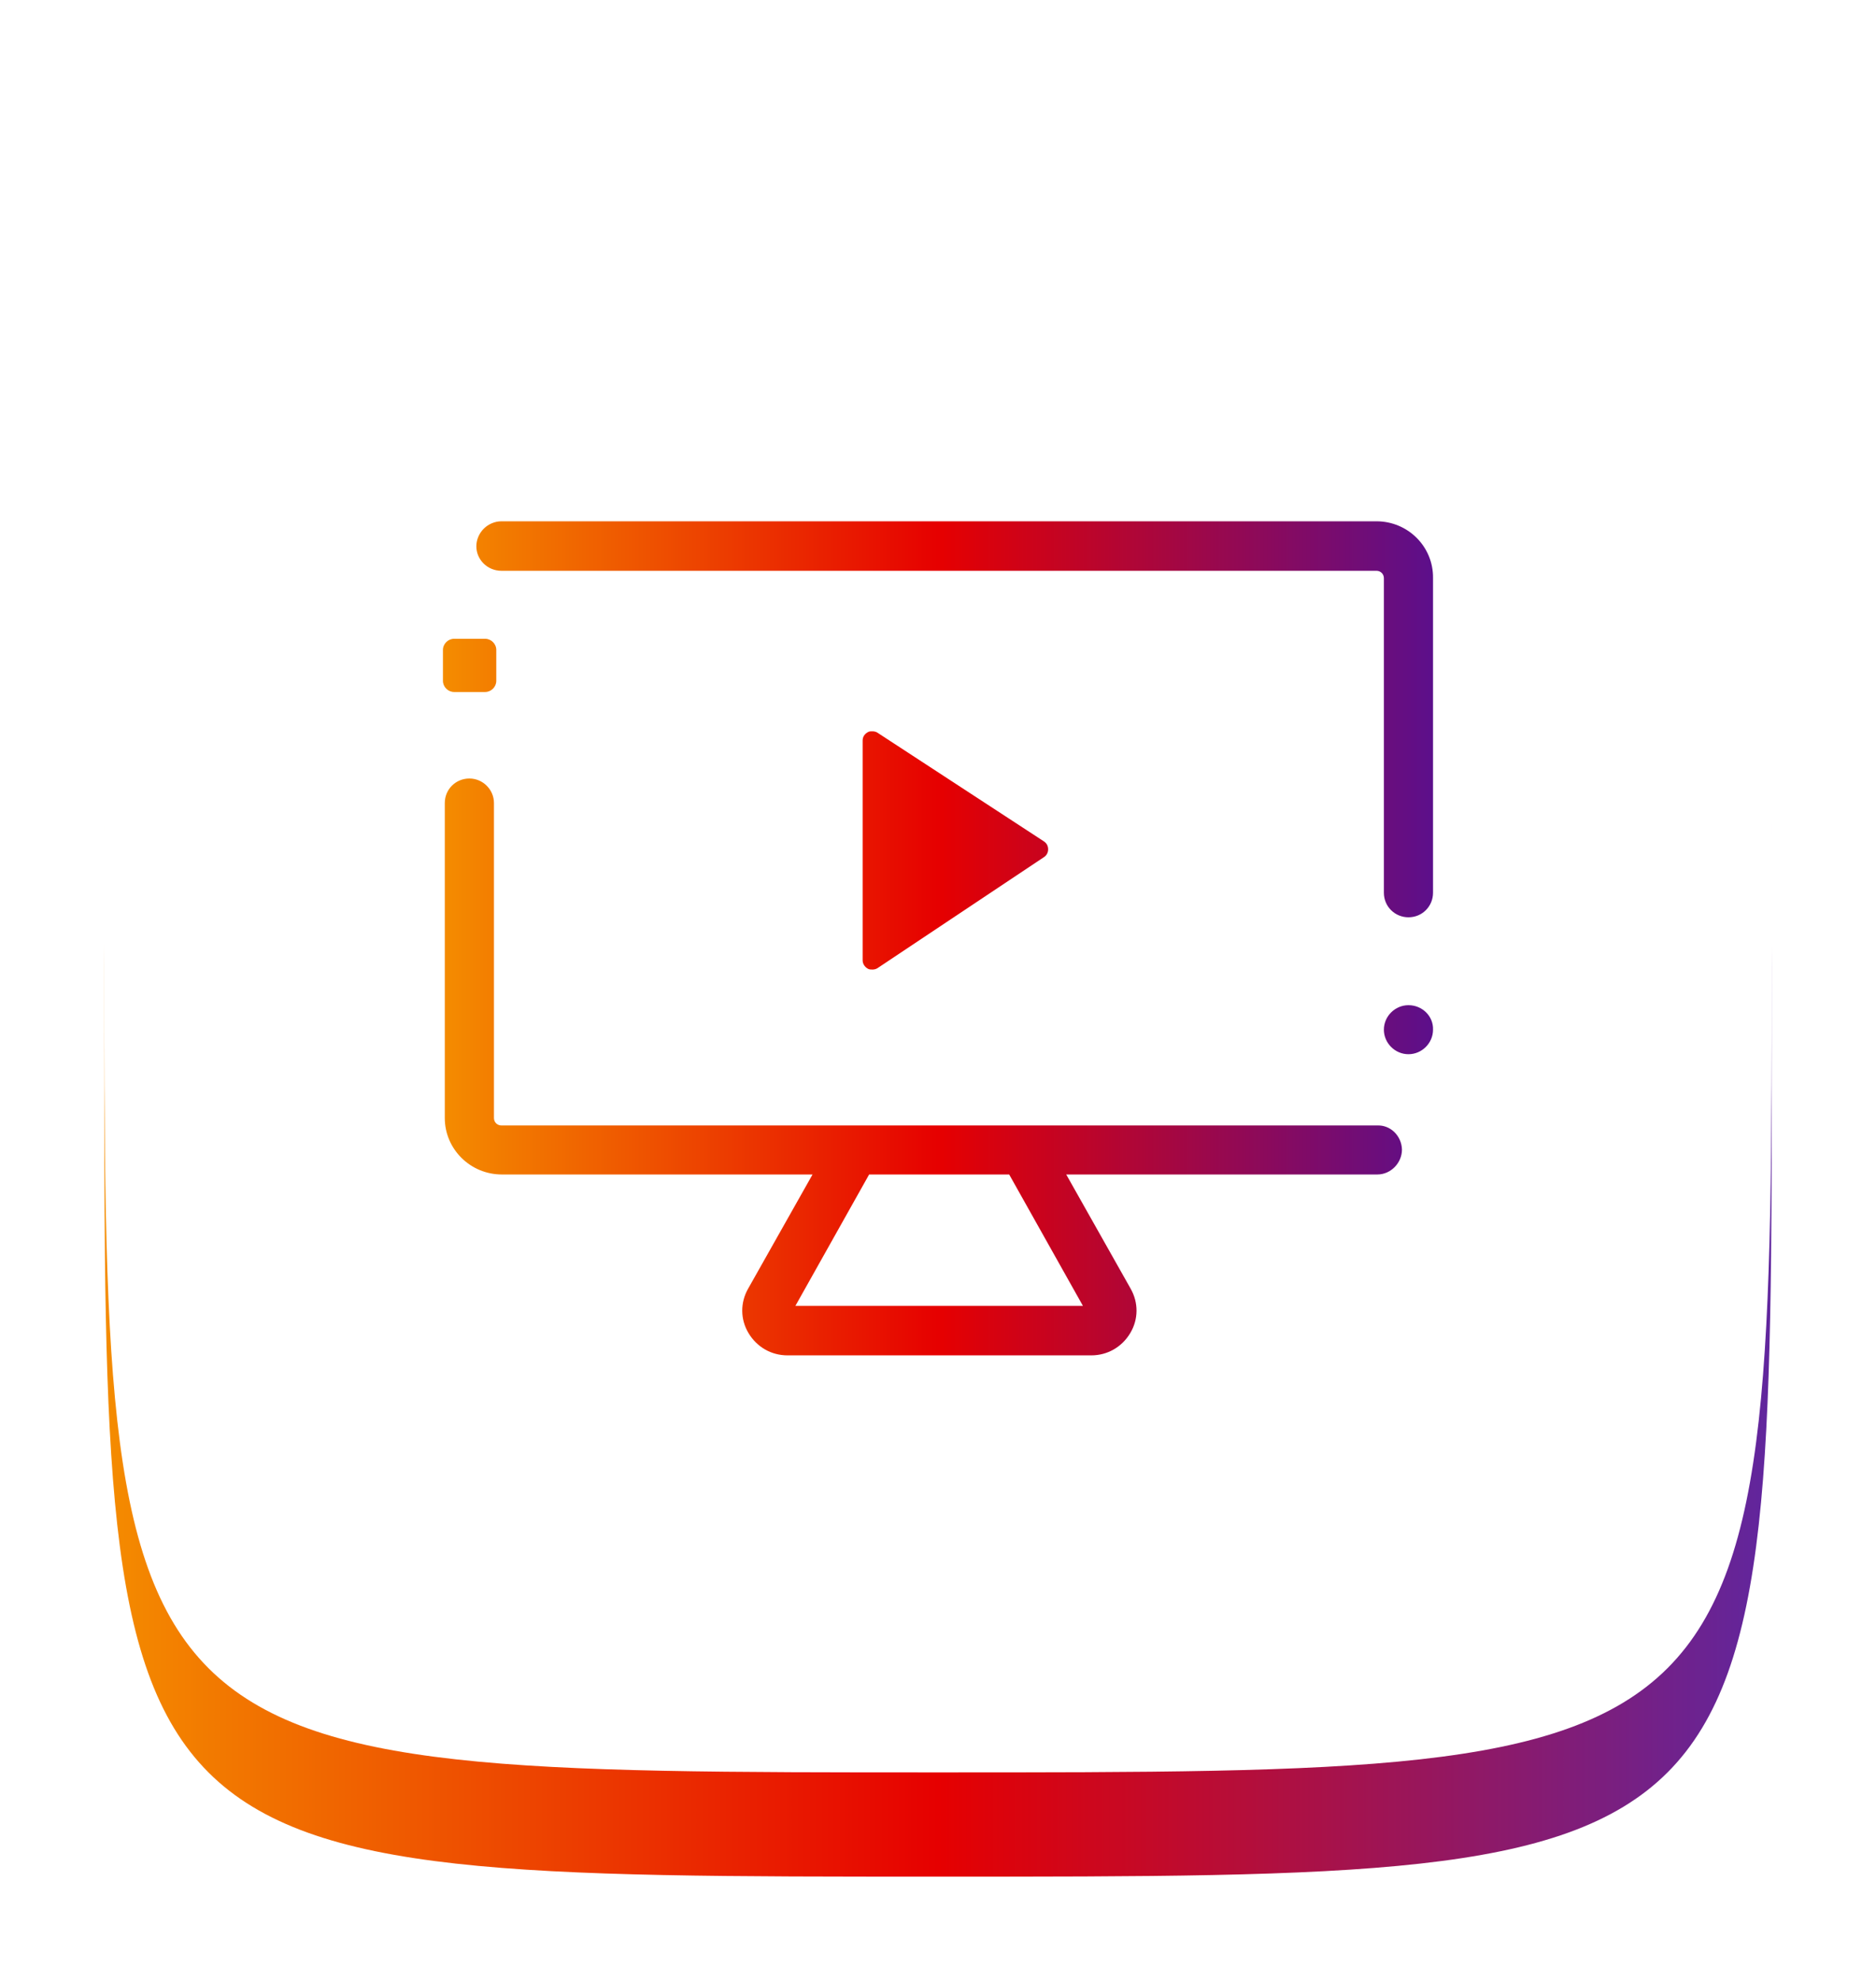 <svg width="72" height="76" viewBox="0 0 72 76" fill="none" xmlns="http://www.w3.org/2000/svg">
<g filter="url(#filter0_d_229_3835)">
<path d="M68 39C68 71 68 71 36 71C4 71 4 71 4 39C4 7 4 7 36 7C68 7 68 7 68 39Z" fill="url(#paint0_linear_229_3835)"/>
<path d="M68 35C68 67 68 67 36 67C4 67 4 67 4 35C4 3 4 3 36 3C68 3 68 3 68 35Z" fill="white"/>
<path d="M18.62 23.508H17.427C17.196 23.508 17 23.703 17 23.934V25.123C17 25.354 17.196 25.549 17.427 25.549H18.62C18.851 25.549 19.047 25.354 19.047 25.123V23.934C19.047 23.703 18.851 23.508 18.62 23.508ZM33.303 36.163C33.179 36.092 33.108 35.967 33.108 35.843V27.413C33.108 27.271 33.179 27.164 33.303 27.093C33.357 27.058 33.41 27.058 33.481 27.058C33.553 27.058 33.624 27.075 33.677 27.111L40.067 31.282C40.173 31.353 40.227 31.459 40.227 31.584C40.227 31.708 40.173 31.814 40.067 31.885L33.677 36.145C33.624 36.18 33.553 36.198 33.481 36.198C33.428 36.198 33.357 36.198 33.303 36.163ZM52.828 19H19.243C18.993 19 18.744 19.107 18.566 19.284C18.388 19.462 18.282 19.71 18.282 19.958C18.282 20.473 18.709 20.899 19.243 20.899H52.828C52.988 20.899 53.113 21.023 53.113 21.183V33.252C53.113 33.784 53.54 34.193 54.056 34.193C54.59 34.193 54.999 33.767 54.999 33.252V21.183C55.017 19.976 54.038 19 52.828 19ZM54.056 37.565C53.54 37.565 53.113 37.991 53.113 38.505C53.113 39.02 53.54 39.446 54.056 39.446C54.572 39.446 54.999 39.02 54.999 38.505C55.017 37.991 54.59 37.565 54.056 37.565ZM53.807 43.102C53.807 43.617 53.38 44.06 52.864 44.06H40.921L43.395 48.444C43.697 48.977 43.697 49.616 43.377 50.148C43.057 50.681 42.505 51 41.882 51H30.224C29.601 51 29.049 50.681 28.729 50.148C28.409 49.616 28.409 48.977 28.711 48.444L31.185 44.06H19.26C18.05 44.06 17.071 43.084 17.071 41.895V29.809C17.071 29.276 17.498 28.868 18.015 28.868C18.531 28.868 18.958 29.294 18.958 29.809V41.895C18.958 42.055 19.082 42.179 19.243 42.179H32.235H32.698H52.864C53.362 42.161 53.789 42.57 53.807 43.102ZM41.562 49.101L38.732 44.06H33.357L30.527 49.101H41.562Z" fill="url(#paint1_linear_229_3835)"/>
</g>
<defs>
<filter id="filter0_d_229_3835" x="0" y="0" width="72" height="76" filterUnits="userSpaceOnUse" color-interpolation-filters="sRGB">
<feFlood flood-opacity="0" result="BackgroundImageFix"/>
<feColorMatrix in="SourceAlpha" type="matrix" values="0 0 0 0 0 0 0 0 0 0 0 0 0 0 0 0 0 0 127 0" result="hardAlpha"/>
<feOffset dy="1"/>
<feGaussianBlur stdDeviation="2"/>
<feColorMatrix type="matrix" values="0 0 0 0 0 0 0 0 0 0 0 0 0 0 0 0 0 0 0.2 0"/>
<feBlend mode="normal" in2="BackgroundImageFix" result="effect1_dropShadow_229_3835"/>
<feBlend mode="normal" in="SourceGraphic" in2="effect1_dropShadow_229_3835" result="shape"/>
</filter>
<linearGradient id="paint0_linear_229_3835" x1="68" y1="7" x2="4" y2="7" gradientUnits="userSpaceOnUse">
<stop stop-color="#60269E"/>
<stop offset="0.5" stop-color="#E60000"/>
<stop offset="1" stop-color="#F48C00"/>
</linearGradient>
<linearGradient id="paint1_linear_229_3835" x1="17" y1="34.99" x2="55.023" y2="34.99" gradientUnits="userSpaceOnUse">
<stop stop-color="#F48C00"/>
<stop offset="0.5" stop-color="#E60000"/>
<stop offset="1" stop-color="#5C0F8B"/>
</linearGradient>
</defs>
</svg>
